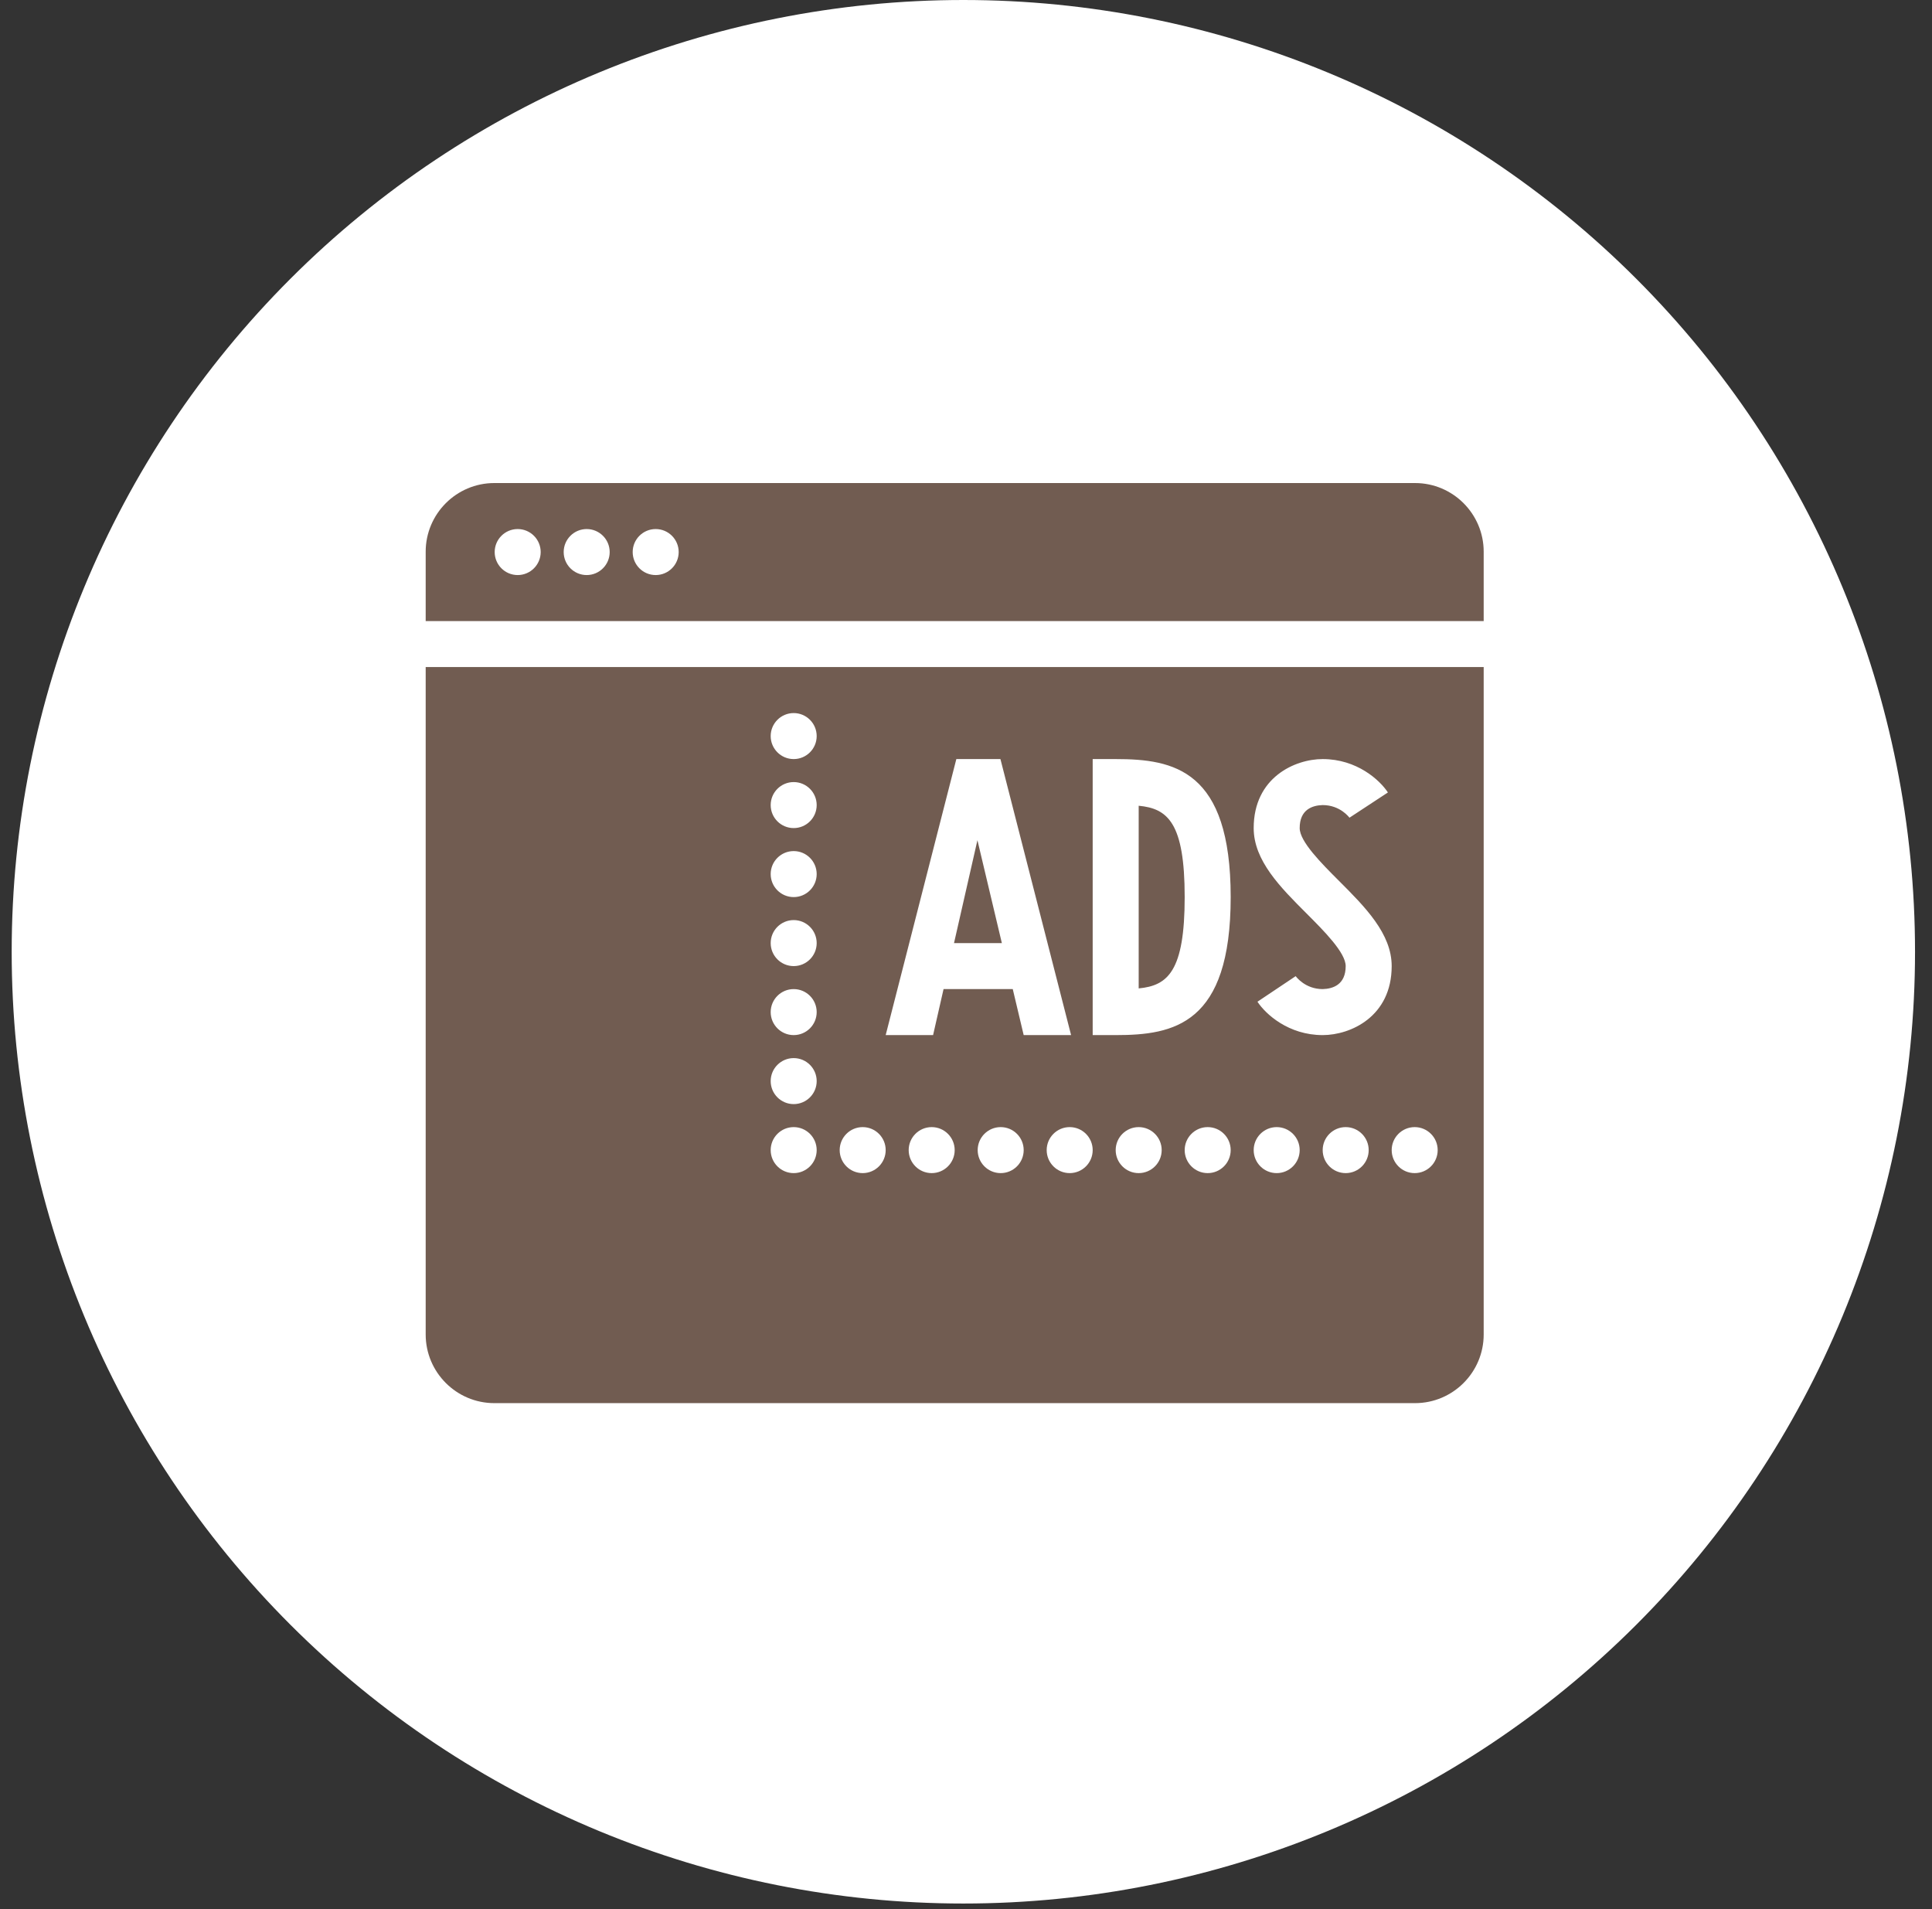 <svg xmlns="http://www.w3.org/2000/svg" width="84" height="83" viewBox="0 0 84 83" fill="none"><rect x="0" y="0" width="84" height="83" fill="#333333" stroke="none"/><g clip-path="url(#clip0_22_1800)"><path d="M41.885 82.754C52.859 82.754 63.383 78.395 71.143 70.635C78.903 62.875 83.262 52.351 83.262 41.377C83.262 30.403 78.903 19.879 71.143 12.119C63.383 4.359 52.859 0 41.885 0C30.911 0 20.387 4.359 12.627 12.119C4.867 19.879 0.508 30.403 0.508 41.377C0.508 52.351 4.867 62.875 12.627 70.635C20.387 78.395 30.911 82.754 41.885 82.754Z" fill="white"></path><path d="M64.508 27V23.985C64.508 22.339 63.169 21 61.523 21H21.493C19.847 21 18.508 22.339 18.508 23.985V27H64.508ZM28.508 23C29.06 23 29.508 23.448 29.508 24C29.508 24.552 29.06 25 28.508 25C27.956 25 27.508 24.552 27.508 24C27.508 23.448 27.956 23 28.508 23ZM25.508 23C26.06 23 26.508 23.448 26.508 24C26.508 24.552 26.06 25 25.508 25C24.956 25 24.508 24.552 24.508 24C24.508 23.448 24.956 23 25.508 23ZM22.508 23C23.06 23 23.508 23.448 23.508 24C23.508 24.552 23.06 25 22.508 25C21.956 25 21.508 24.552 21.508 24C21.508 23.448 21.956 23 22.508 23Z" fill="#715C51"></path><path d="M41.479 41H43.559L42.497 36.527L41.479 41Z" fill="#715C51"></path><path d="M49.508 35.029V42.97C50.774 42.85 51.508 42.225 51.508 38.999C51.508 35.773 50.774 35.149 49.508 35.029Z" fill="#715C51"></path><path d="M18.508 29V58.015C18.508 59.661 19.847 61 21.493 61H61.523C63.169 61 64.508 59.661 64.508 58.015V29H18.508ZM34.508 51C33.956 51 33.508 50.552 33.508 50C33.508 49.448 33.956 49 34.508 49C35.06 49 35.508 49.448 35.508 50C35.508 50.552 35.06 51 34.508 51ZM34.508 48C33.956 48 33.508 47.552 33.508 47C33.508 46.448 33.956 46 34.508 46C35.06 46 35.508 46.448 35.508 47C35.508 47.552 35.06 48 34.508 48ZM34.508 45C33.956 45 33.508 44.552 33.508 44C33.508 43.448 33.956 43 34.508 43C35.06 43 35.508 43.448 35.508 44C35.508 44.552 35.06 45 34.508 45ZM34.508 42C33.956 42 33.508 41.552 33.508 41C33.508 40.448 33.956 40 34.508 40C35.06 40 35.508 40.448 35.508 41C35.508 41.552 35.06 42 34.508 42ZM34.508 39C33.956 39 33.508 38.552 33.508 38C33.508 37.448 33.956 37 34.508 37C35.06 37 35.508 37.448 35.508 38C35.508 38.552 35.06 39 34.508 39ZM34.508 36C33.956 36 33.508 35.552 33.508 35C33.508 34.448 33.956 34 34.508 34C35.06 34 35.508 34.448 35.508 35C35.508 35.552 35.06 36 34.508 36ZM34.508 33C33.956 33 33.508 32.552 33.508 32C33.508 31.448 33.956 31 34.508 31C35.06 31 35.508 31.448 35.508 32C35.508 32.552 35.06 33 34.508 33ZM37.508 51C36.956 51 36.508 50.552 36.508 50C36.508 49.448 36.956 49 37.508 49C38.06 49 38.508 49.448 38.508 50C38.508 50.552 38.06 51 37.508 51ZM40.508 51C39.956 51 39.508 50.552 39.508 50C39.508 49.448 39.956 49 40.508 49C41.06 49 41.508 49.448 41.508 50C41.508 50.552 41.06 51 40.508 51ZM43.508 51C42.956 51 42.508 50.552 42.508 50C42.508 49.448 42.956 49 43.508 49C44.06 49 44.508 49.448 44.508 50C44.508 50.552 44.06 51 43.508 51ZM44.033 43H41.024L40.569 45H38.508L41.58 33H43.497L46.569 45H44.508L44.033 43ZM46.508 51C45.956 51 45.508 50.552 45.508 50C45.508 49.448 45.956 49 46.508 49C47.06 49 47.508 49.448 47.508 50C47.508 50.552 47.06 51 46.508 51ZM49.508 51C48.956 51 48.508 50.552 48.508 50C48.508 49.448 48.956 49 49.508 49C50.06 49 50.508 49.448 50.508 50C50.508 50.552 50.06 51 49.508 51ZM52.508 51C51.956 51 51.508 50.552 51.508 50C51.508 49.448 51.956 49 52.508 49C53.06 49 53.508 49.448 53.508 50C53.508 50.552 53.06 51 52.508 51ZM48.508 45H47.508V33H48.508C51.038 33 53.508 33.463 53.508 39C53.508 44.537 51.038 45 48.508 45ZM55.508 51C54.956 51 54.508 50.552 54.508 50C54.508 49.448 54.956 49 55.508 49C56.06 49 56.508 49.448 56.508 50C56.508 50.552 56.06 51 55.508 51ZM58.508 51C57.956 51 57.508 50.552 57.508 50C57.508 49.448 57.956 49 58.508 49C59.06 49 59.508 49.448 59.508 50C59.508 50.552 59.06 51 58.508 51ZM57.508 45C56.021 45 55.026 44.088 54.672 43.549L56.334 42.437C56.351 42.46 56.744 43 57.508 43C57.958 42.988 58.508 42.806 58.508 42C58.508 41.415 57.563 40.469 56.803 39.709C55.674 38.58 54.508 37.416 54.508 36C54.508 33.799 56.302 33 57.508 33C58.995 33 59.99 33.912 60.344 34.451L58.672 35.549C58.665 35.54 58.272 35 57.508 35C57.058 35.012 56.508 35.194 56.508 36C56.508 36.587 57.454 37.532 58.214 38.292C59.344 39.422 60.508 40.586 60.508 42C60.508 44.201 58.714 45 57.508 45ZM61.508 51C60.956 51 60.508 50.552 60.508 50C60.508 49.448 60.956 49 61.508 49C62.06 49 62.508 49.448 62.508 50C62.508 50.552 62.06 51 61.508 51Z" fill="#715C51"></path></g><defs><clipPath id="clip0_22_1800"><rect width="82.754" height="82.754" fill="white" transform="translate(0.508)"></rect></clipPath></defs></svg>
